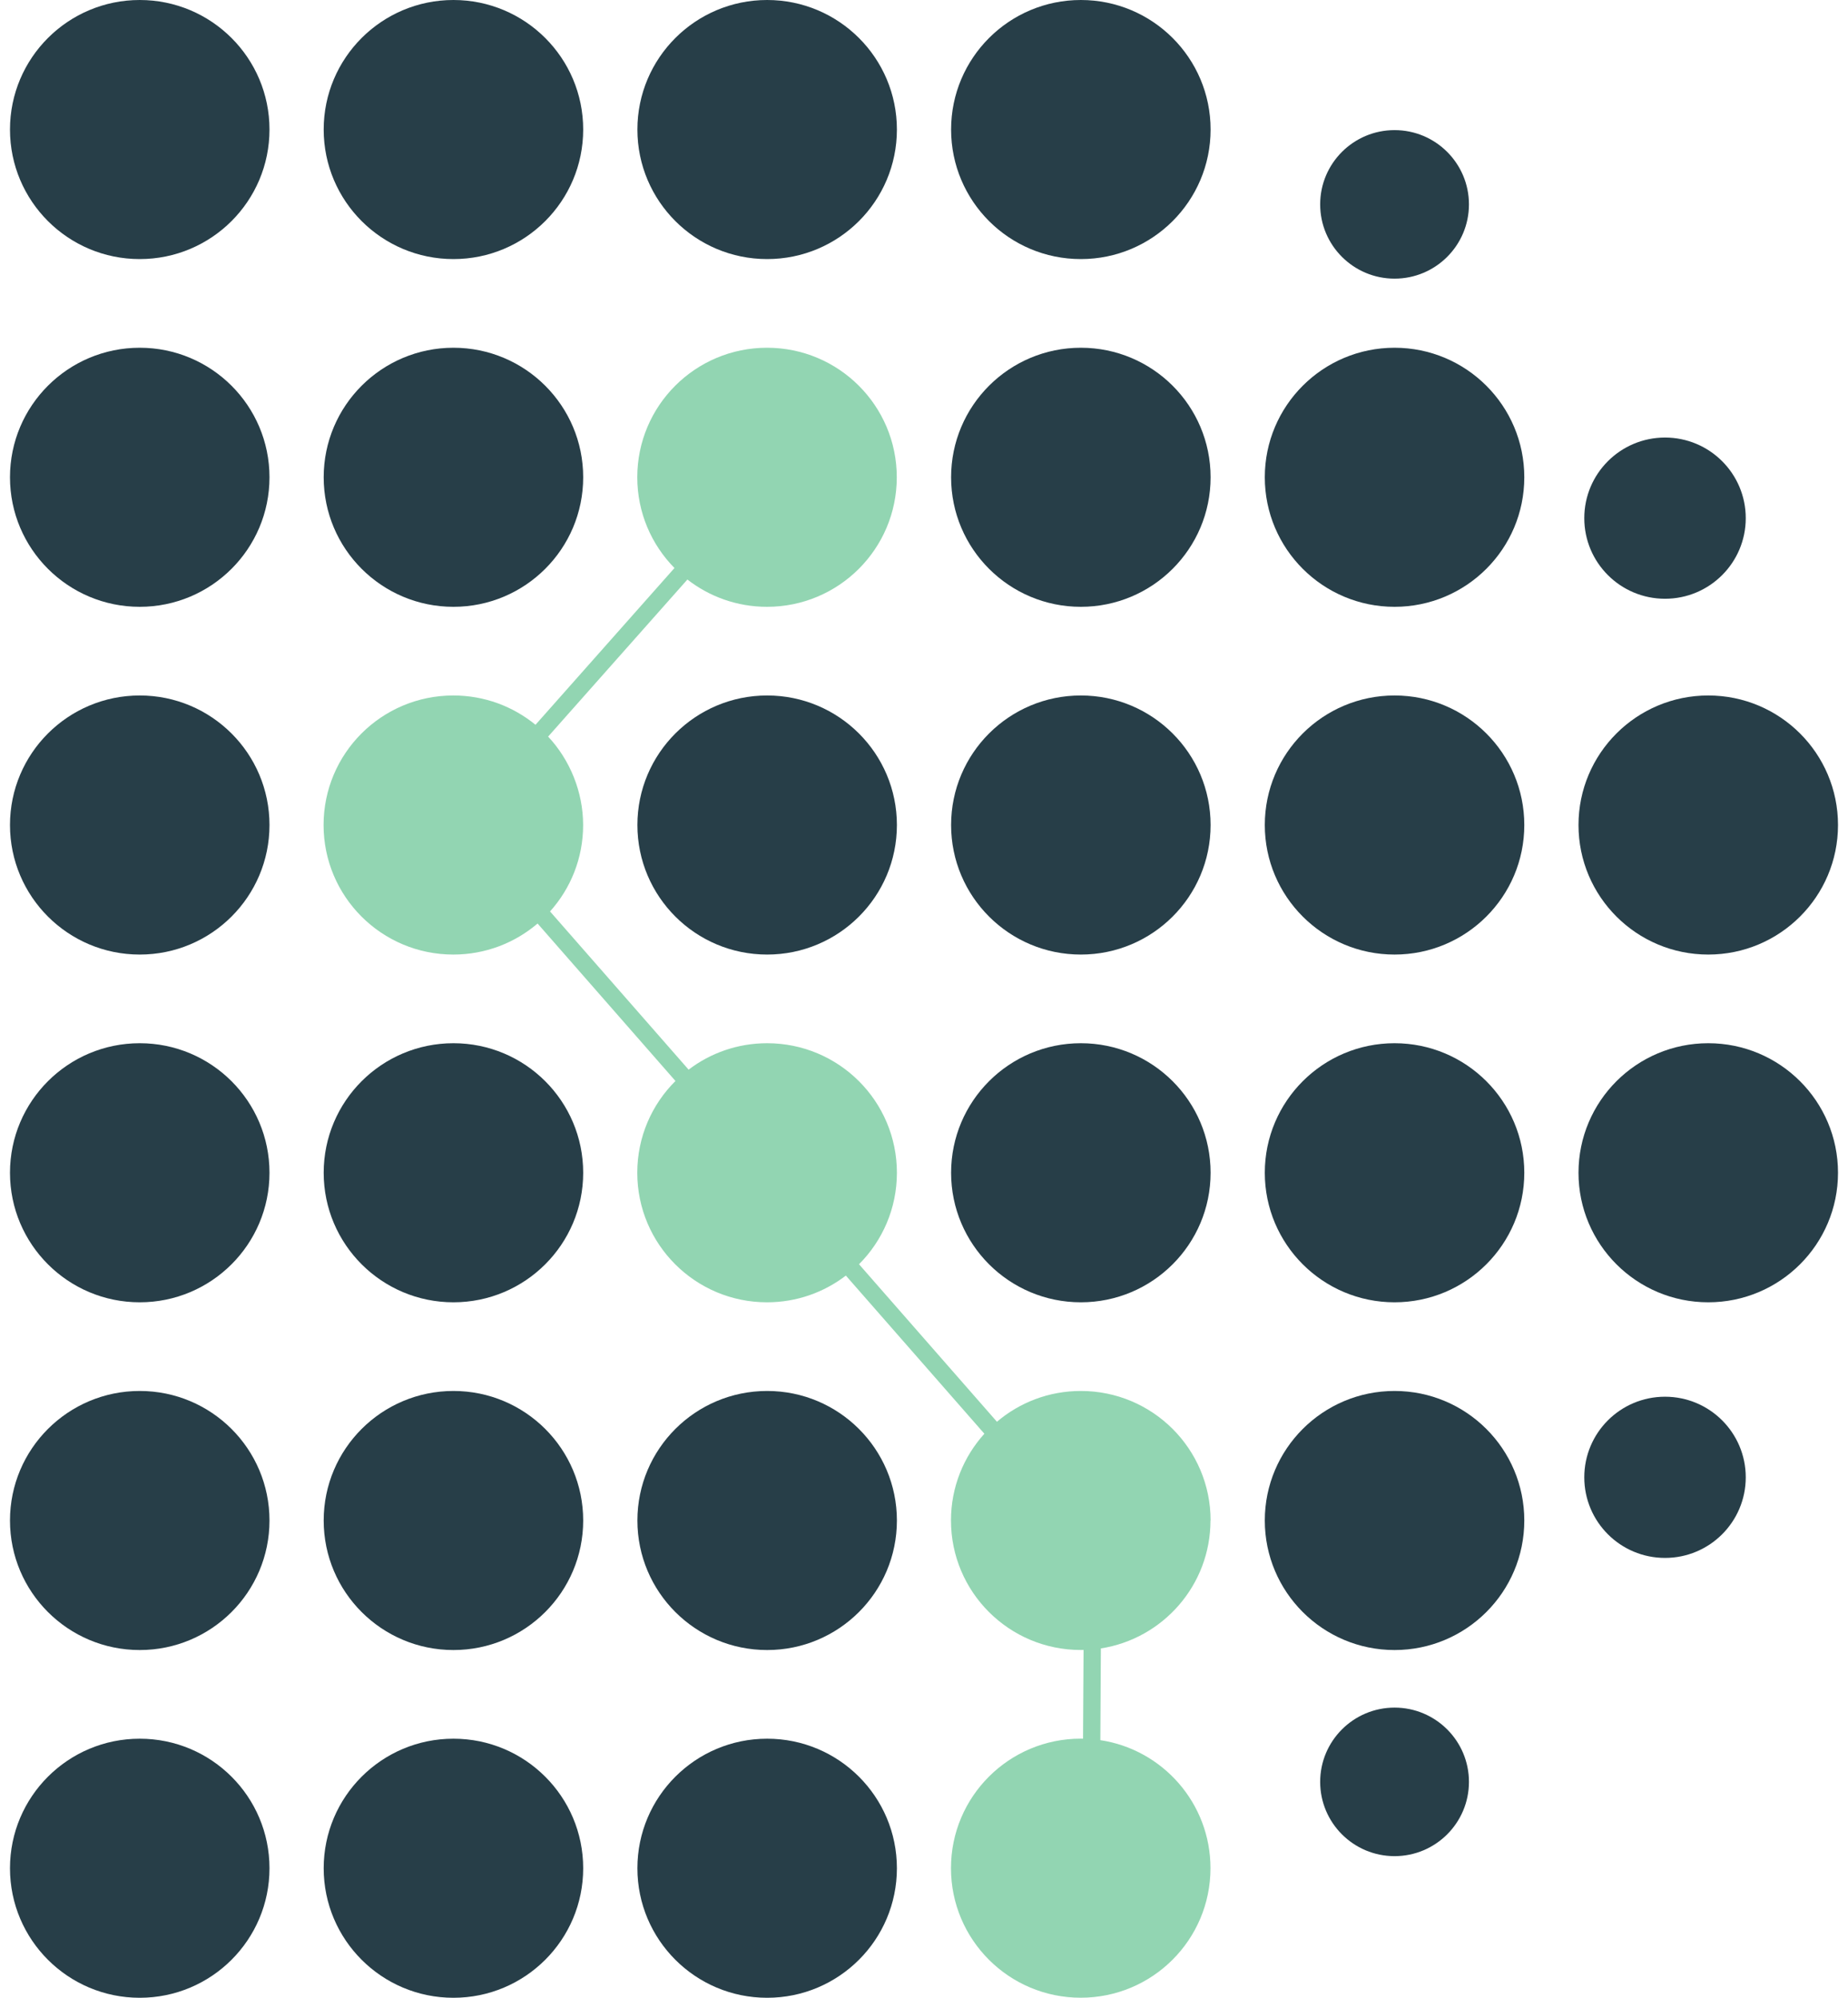 <?xml version="1.0" encoding="UTF-8"?>
<svg xmlns="http://www.w3.org/2000/svg" width="185" height="200" viewBox="0 0 185 200" fill="none">
  <g clip-path="url(#clip0_5734_3567)">
    <path d="M13.989 25.937C21.163 25.937 26.978 20.131 26.978 12.968C26.978 5.806 21.163 0 13.989 0C6.815 0 1 5.806 1 12.968C1 20.131 6.815 25.937 13.989 25.937Z" fill="#273E48"></path>
    <path d="M45.393 25.937C52.567 25.937 58.382 20.131 58.382 12.968C58.382 5.806 52.567 0 45.393 0C38.22 0 32.404 5.806 32.404 12.968C32.404 20.131 38.22 25.937 45.393 25.937Z" fill="#273E48"></path>
    <path d="M76.798 25.937C83.971 25.937 89.787 20.131 89.787 12.968C89.787 5.806 83.971 0 76.798 0C69.624 0 63.809 5.806 63.809 12.968C63.809 20.131 69.624 25.937 76.798 25.937Z" fill="#273E48"></path>
    <path d="M108.202 25.937C115.375 25.937 121.191 20.131 121.191 12.968C121.191 5.806 115.375 0 108.202 0C101.028 0 95.213 5.806 95.213 12.968C95.213 20.131 101.028 25.937 108.202 25.937Z" fill="#273E48"></path>
    <path d="M139.607 27.896C143.717 27.896 147.054 24.565 147.054 20.461C147.054 16.357 143.717 13.026 139.607 13.026C135.497 13.026 132.16 16.357 132.16 20.461C132.16 24.565 135.497 27.896 139.607 27.896Z" fill="#273E48"></path>
    <path d="M139.607 170.951C135.497 170.951 132.16 174.282 132.16 178.386C132.16 182.49 135.497 185.821 139.607 185.821C143.717 185.821 147.054 182.49 147.054 178.386C147.054 174.282 143.717 170.951 139.607 170.951Z" fill="#273E48"></path>
    <path d="M13.989 60.749C21.163 60.749 26.978 54.943 26.978 47.781C26.978 40.619 21.163 34.813 13.989 34.813C6.815 34.813 1 40.619 1 47.781C1 54.943 6.815 60.749 13.989 60.749Z" fill="#273E48"></path>
    <path d="M45.393 60.749C52.567 60.749 58.382 54.943 58.382 47.781C58.382 40.619 52.567 34.813 45.393 34.813C38.22 34.813 32.404 40.619 32.404 47.781C32.404 54.943 38.22 60.749 45.393 60.749Z" fill="#273E48"></path>
    <path d="M108.202 60.749C115.375 60.749 121.191 54.943 121.191 47.781C121.191 40.619 115.375 34.813 108.202 34.813C101.028 34.813 95.213 40.619 95.213 47.781C95.213 54.943 101.028 60.749 108.202 60.749Z" fill="#273E48"></path>
    <path d="M139.606 60.749C146.78 60.749 152.595 54.943 152.595 47.781C152.595 40.619 146.78 34.813 139.606 34.813C132.433 34.813 126.617 40.619 126.617 47.781C126.617 54.943 132.433 60.749 139.606 60.749Z" fill="#273E48"></path>
    <path d="M13.989 95.562C21.163 95.562 26.978 89.756 26.978 82.594C26.978 75.431 21.163 69.625 13.989 69.625C6.815 69.625 1 75.431 1 82.594C1 89.756 6.815 95.562 13.989 95.562Z" fill="#273E48"></path>
    <path d="M76.798 95.562C83.971 95.562 89.787 89.756 89.787 82.594C89.787 75.431 83.971 69.625 76.798 69.625C69.624 69.625 63.809 75.431 63.809 82.594C63.809 89.756 69.624 95.562 76.798 95.562Z" fill="#273E48"></path>
    <path d="M108.202 95.562C115.375 95.562 121.191 89.756 121.191 82.594C121.191 75.431 115.375 69.625 108.202 69.625C101.028 69.625 95.213 75.431 95.213 82.594C95.213 89.756 101.028 95.562 108.202 95.562Z" fill="#273E48"></path>
    <path d="M139.606 95.562C146.78 95.562 152.595 89.756 152.595 82.594C152.595 75.431 146.78 69.625 139.606 69.625C132.433 69.625 126.617 75.431 126.617 82.594C126.617 89.756 132.433 95.562 139.606 95.562Z" fill="#273E48"></path>
    <path d="M171.01 95.562C178.184 95.562 183.999 89.756 183.999 82.594C183.999 75.431 178.184 69.625 171.01 69.625C163.837 69.625 158.021 75.431 158.021 82.594C158.021 89.756 163.837 95.562 171.01 95.562Z" fill="#273E48"></path>
    <path d="M13.989 130.375C21.163 130.375 26.978 124.568 26.978 117.406C26.978 110.244 21.163 104.438 13.989 104.438C6.815 104.438 1 110.244 1 117.406C1 124.568 6.815 130.375 13.989 130.375Z" fill="#273E48"></path>
    <path d="M45.393 130.375C52.567 130.375 58.382 124.568 58.382 117.406C58.382 110.244 52.567 104.438 45.393 104.438C38.22 104.438 32.404 110.244 32.404 117.406C32.404 124.568 38.22 130.375 45.393 130.375Z" fill="#273E48"></path>
    <path d="M108.202 130.375C115.375 130.375 121.191 124.568 121.191 117.406C121.191 110.244 115.375 104.438 108.202 104.438C101.028 104.438 95.213 110.244 95.213 117.406C95.213 124.568 101.028 130.375 108.202 130.375Z" fill="#273E48"></path>
    <path d="M139.606 130.375C146.78 130.375 152.595 124.568 152.595 117.406C152.595 110.244 146.78 104.438 139.606 104.438C132.433 104.438 126.617 110.244 126.617 117.406C126.617 124.568 132.433 130.375 139.606 130.375Z" fill="#273E48"></path>
    <path d="M171.01 130.375C178.184 130.375 183.999 124.568 183.999 117.406C183.999 110.244 178.184 104.438 171.01 104.438C163.837 104.438 158.021 110.244 158.021 117.406C158.021 124.568 163.837 130.375 171.01 130.375Z" fill="#273E48"></path>
    <path d="M13.989 165.187C21.163 165.187 26.978 159.381 26.978 152.219C26.978 145.057 21.163 139.251 13.989 139.251C6.815 139.251 1 145.057 1 152.219C1 159.381 6.815 165.187 13.989 165.187Z" fill="#273E48"></path>
    <path d="M45.393 165.187C52.567 165.187 58.382 159.381 58.382 152.219C58.382 145.057 52.567 139.251 45.393 139.251C38.22 139.251 32.404 145.057 32.404 152.219C32.404 159.381 38.22 165.187 45.393 165.187Z" fill="#273E48"></path>
    <path d="M76.798 165.187C83.971 165.187 89.787 159.381 89.787 152.219C89.787 145.057 83.971 139.251 76.798 139.251C69.624 139.251 63.809 145.057 63.809 152.219C63.809 159.381 69.624 165.187 76.798 165.187Z" fill="#273E48"></path>
    <path d="M121.191 152.219C121.191 145.055 115.378 139.251 108.202 139.251C104.998 139.251 102.065 140.409 99.802 142.334L85.994 126.565C88.338 124.219 89.787 120.98 89.787 117.406C89.787 110.242 83.973 104.438 76.797 104.438C73.842 104.438 71.117 105.424 68.935 107.084L55.063 91.245C57.124 88.951 58.376 85.919 58.376 82.594C58.376 79.268 57.043 76.058 54.872 73.741L68.814 58.017C71.013 59.729 73.778 60.749 76.786 60.749C83.962 60.749 89.775 54.945 89.775 47.781C89.775 40.617 83.962 34.813 76.786 34.813C69.61 34.813 63.797 40.617 63.797 47.781C63.797 51.32 65.217 54.525 67.52 56.865L53.608 72.559C51.368 70.726 48.505 69.625 45.382 69.625C38.206 69.625 32.393 75.43 32.393 82.594C32.393 89.758 38.206 95.562 45.382 95.562C48.603 95.562 51.541 94.392 53.816 92.455L67.619 108.219C65.257 110.565 63.797 113.816 63.797 117.406C63.797 124.571 69.61 130.375 76.786 130.375C79.753 130.375 82.49 129.378 84.677 127.7L98.544 143.533C96.466 145.833 95.201 148.876 95.201 152.213C95.201 159.378 101.015 165.182 108.19 165.182C108.283 165.182 108.381 165.182 108.473 165.176L108.421 174.063C108.346 174.063 108.265 174.058 108.19 174.058C101.015 174.058 95.201 179.862 95.201 187.026C95.201 194.19 101.015 199.994 108.19 199.994C115.366 199.994 121.179 194.19 121.179 187.026C121.179 180.53 116.394 175.147 110.153 174.208L110.205 165.026C116.422 164.058 121.179 158.692 121.179 152.213L121.191 152.219Z" fill="#92D5B2"></path>
    <path d="M139.606 165.187C146.78 165.187 152.595 159.381 152.595 152.219C152.595 145.057 146.78 139.251 139.606 139.251C132.433 139.251 126.617 145.057 126.617 152.219C126.617 159.381 132.433 165.187 139.606 165.187Z" fill="#273E48"></path>
    <path d="M166.682 155.965C171.145 155.965 174.764 152.353 174.764 147.896C174.764 143.44 171.145 139.827 166.682 139.827C162.218 139.827 158.6 143.44 158.6 147.896C158.6 152.353 162.218 155.965 166.682 155.965Z" fill="#273E48"></path>
    <path d="M166.682 59.942C171.145 59.942 174.764 56.33 174.764 51.873C174.764 47.417 171.145 43.804 166.682 43.804C162.218 43.804 158.6 47.417 158.6 51.873C158.6 56.33 162.218 59.942 166.682 59.942Z" fill="#273E48"></path>
    <path d="M13.989 200C21.163 200 26.978 194.194 26.978 187.032C26.978 179.87 21.163 174.063 13.989 174.063C6.815 174.063 1 179.87 1 187.032C1 194.194 6.815 200 13.989 200Z" fill="#273E48"></path>
    <path d="M45.393 200C52.567 200 58.382 194.194 58.382 187.032C58.382 179.87 52.567 174.063 45.393 174.063C38.22 174.063 32.404 179.87 32.404 187.032C32.404 194.194 38.22 200 45.393 200Z" fill="#273E48"></path>
    <path d="M76.798 200C83.971 200 89.787 194.194 89.787 187.032C89.787 179.87 83.971 174.063 76.798 174.063C69.624 174.063 63.809 179.87 63.809 187.032C63.809 194.194 69.624 200 76.798 200Z" fill="#273E48"></path>
  </g>
  <defs>
    <clipPath id="clip0_5734_3567">
      <rect width="183" height="200" fill="white" transform="translate(1)"></rect>
    </clipPath>
  </defs>
</svg>
